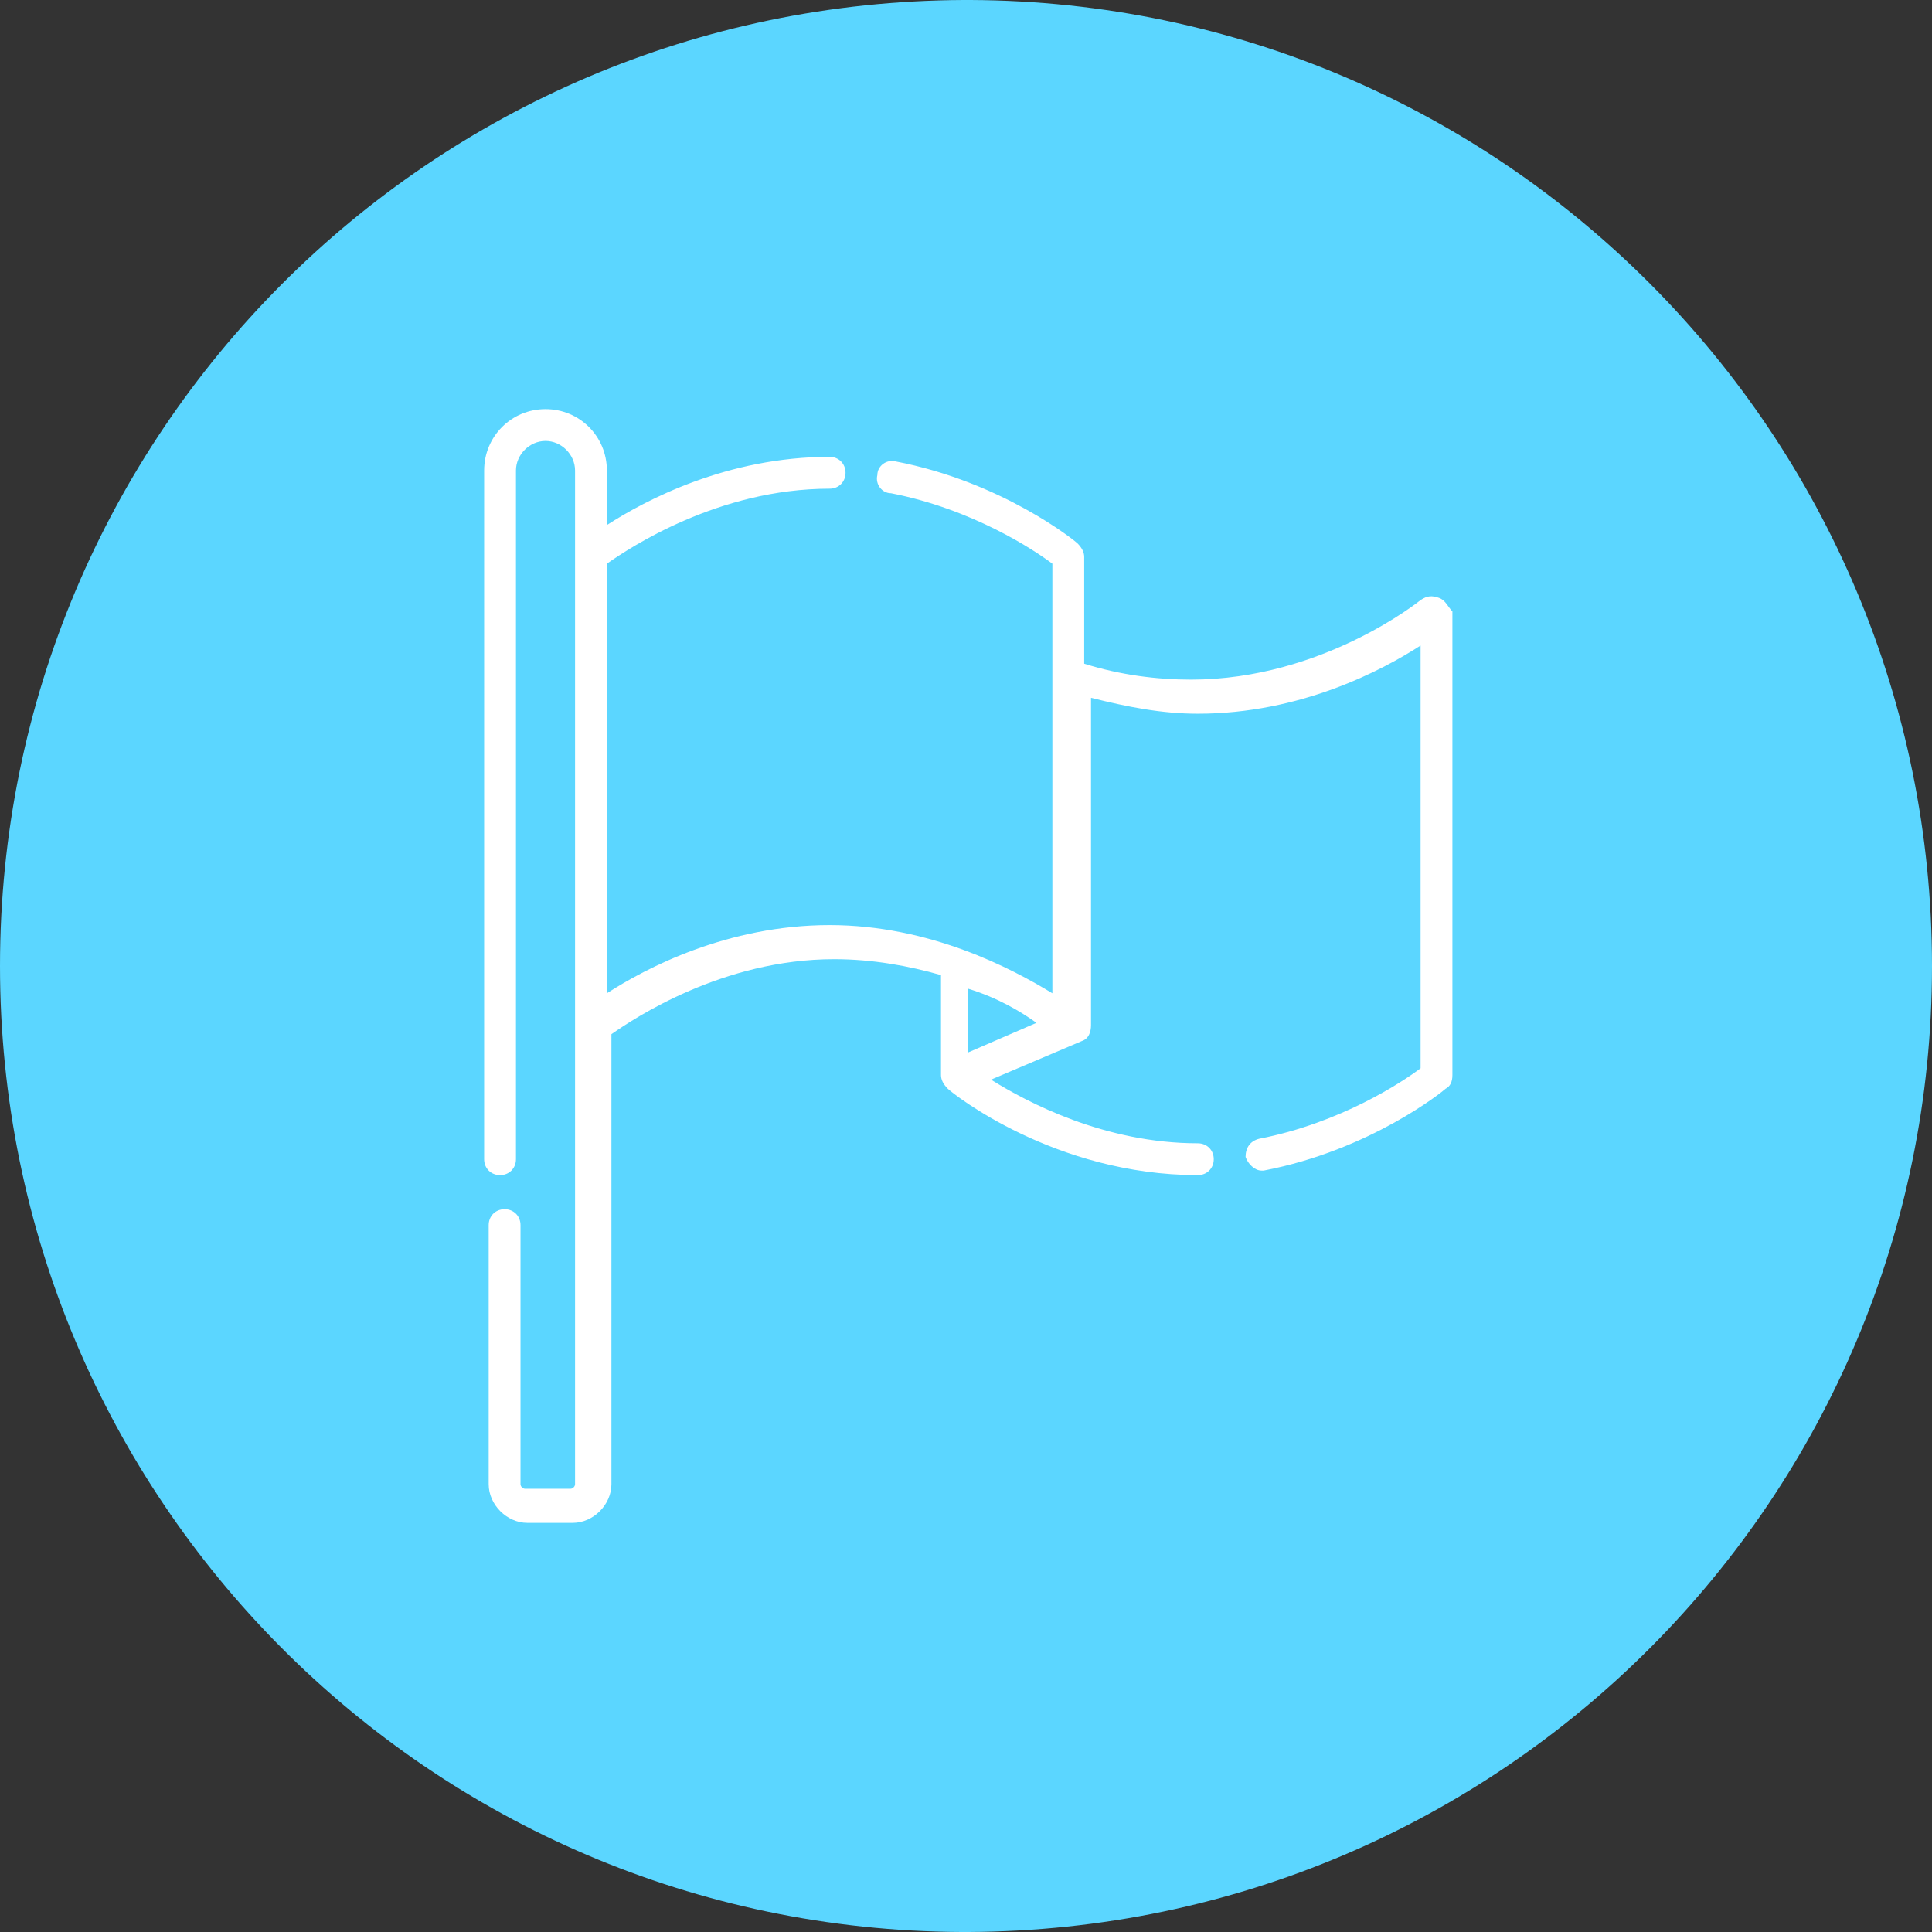 <?xml version="1.0" encoding="utf-8"?>
<!-- Generator: Adobe Illustrator 25.2.3, SVG Export Plug-In . SVG Version: 6.00 Build 0)  -->
<svg version="1.1" id="Layer_1" xmlns="http://www.w3.org/2000/svg" xmlns:xlink="http://www.w3.org/1999/xlink" x="0px" y="0px"
	 viewBox="0 0 85 85" style="enable-background:new 0 0 85 85;" xml:space="preserve">
<rect x="0" y="0" width="85" height="85" fill="#333333" stroke="none"/>
<style type="text/css">
	.st0{fill:#5BD6FF;}
	.st1{fill:#FFFFFF;}
</style>
<path id="Path_85" class="st0" d="M42.3,85h0.3C66.1,84.9,85,65.9,85,42.5C85,19.1,66.1,0.1,42.7,0h-0.3C18.9,0.1,0,19.1,0,42.5
	C0,65.9,18.9,84.9,42.3,85"/>
<g>
	<path class="st1" d="M63.3,26.3c-0.3-0.1-0.5-0.1-0.8,0.1c0,0-4.3,3.5-10.1,3.5c-1.5,0-3.1-0.2-4.7-0.7v-4.7c0-0.2-0.1-0.4-0.3-0.6
		c-0.1-0.1-3.3-2.7-8-3.6c-0.4-0.1-0.8,0.2-0.8,0.6c-0.1,0.4,0.2,0.8,0.6,0.8c3.6,0.7,6.3,2.5,7.1,3.1v18.9c-1.8-1.1-5.4-3-9.8-3
		c-4.5,0-8.1,1.9-9.8,3V24.8c1-0.7,4.9-3.3,9.8-3.3c0.4,0,0.7-0.3,0.7-0.7s-0.3-0.7-0.7-0.7c-4.5,0-8.1,1.9-9.8,3v-2.4
		c0-1.5-1.2-2.7-2.7-2.7c-1.5,0-2.7,1.2-2.7,2.7V51c0,0.4,0.3,0.7,0.7,0.7c0.4,0,0.7-0.3,0.7-0.7V20.7c0-0.7,0.6-1.3,1.3-1.3
		c0.7,0,1.3,0.6,1.3,1.3v44.6c0,0.1-0.1,0.2-0.2,0.2h-2c-0.1,0-0.2-0.1-0.2-0.2V53.9c0-0.4-0.3-0.7-0.7-0.7c-0.4,0-0.7,0.3-0.7,0.7
		v11.4c0,0.9,0.8,1.7,1.7,1.7h2c0.9,0,1.7-0.8,1.7-1.7V45.5c1-0.7,4.9-3.3,9.8-3.3c1.7,0,3.3,0.3,4.7,0.7v4.4c0,0.2,0.1,0.4,0.3,0.6
		c0.2,0.2,4.7,3.8,11,3.8c0.4,0,0.7-0.3,0.7-0.7c0-0.4-0.3-0.7-0.7-0.7c-4.1,0-7.5-1.8-9.1-2.8l4-1.7c0,0,0,0,0,0c0,0,0,0,0,0
		c0.3-0.1,0.4-0.4,0.4-0.7V30.7c1.6,0.4,3.1,0.7,4.7,0.7c4.5,0,8.1-1.9,9.8-3V47c-0.8,0.6-3.5,2.4-7.1,3.1c-0.4,0.1-0.6,0.4-0.6,0.8
		c0.1,0.3,0.4,0.6,0.7,0.6c0,0,0.1,0,0.1,0c4.7-0.9,7.9-3.5,8-3.6c0.2-0.1,0.3-0.3,0.3-0.6V26.9C63.7,26.7,63.6,26.4,63.3,26.3
		L63.3,26.3z M45.6,45l-3,1.3v-2.8C43.9,43.9,44.9,44.5,45.6,45z"/>
</g>
</svg>
